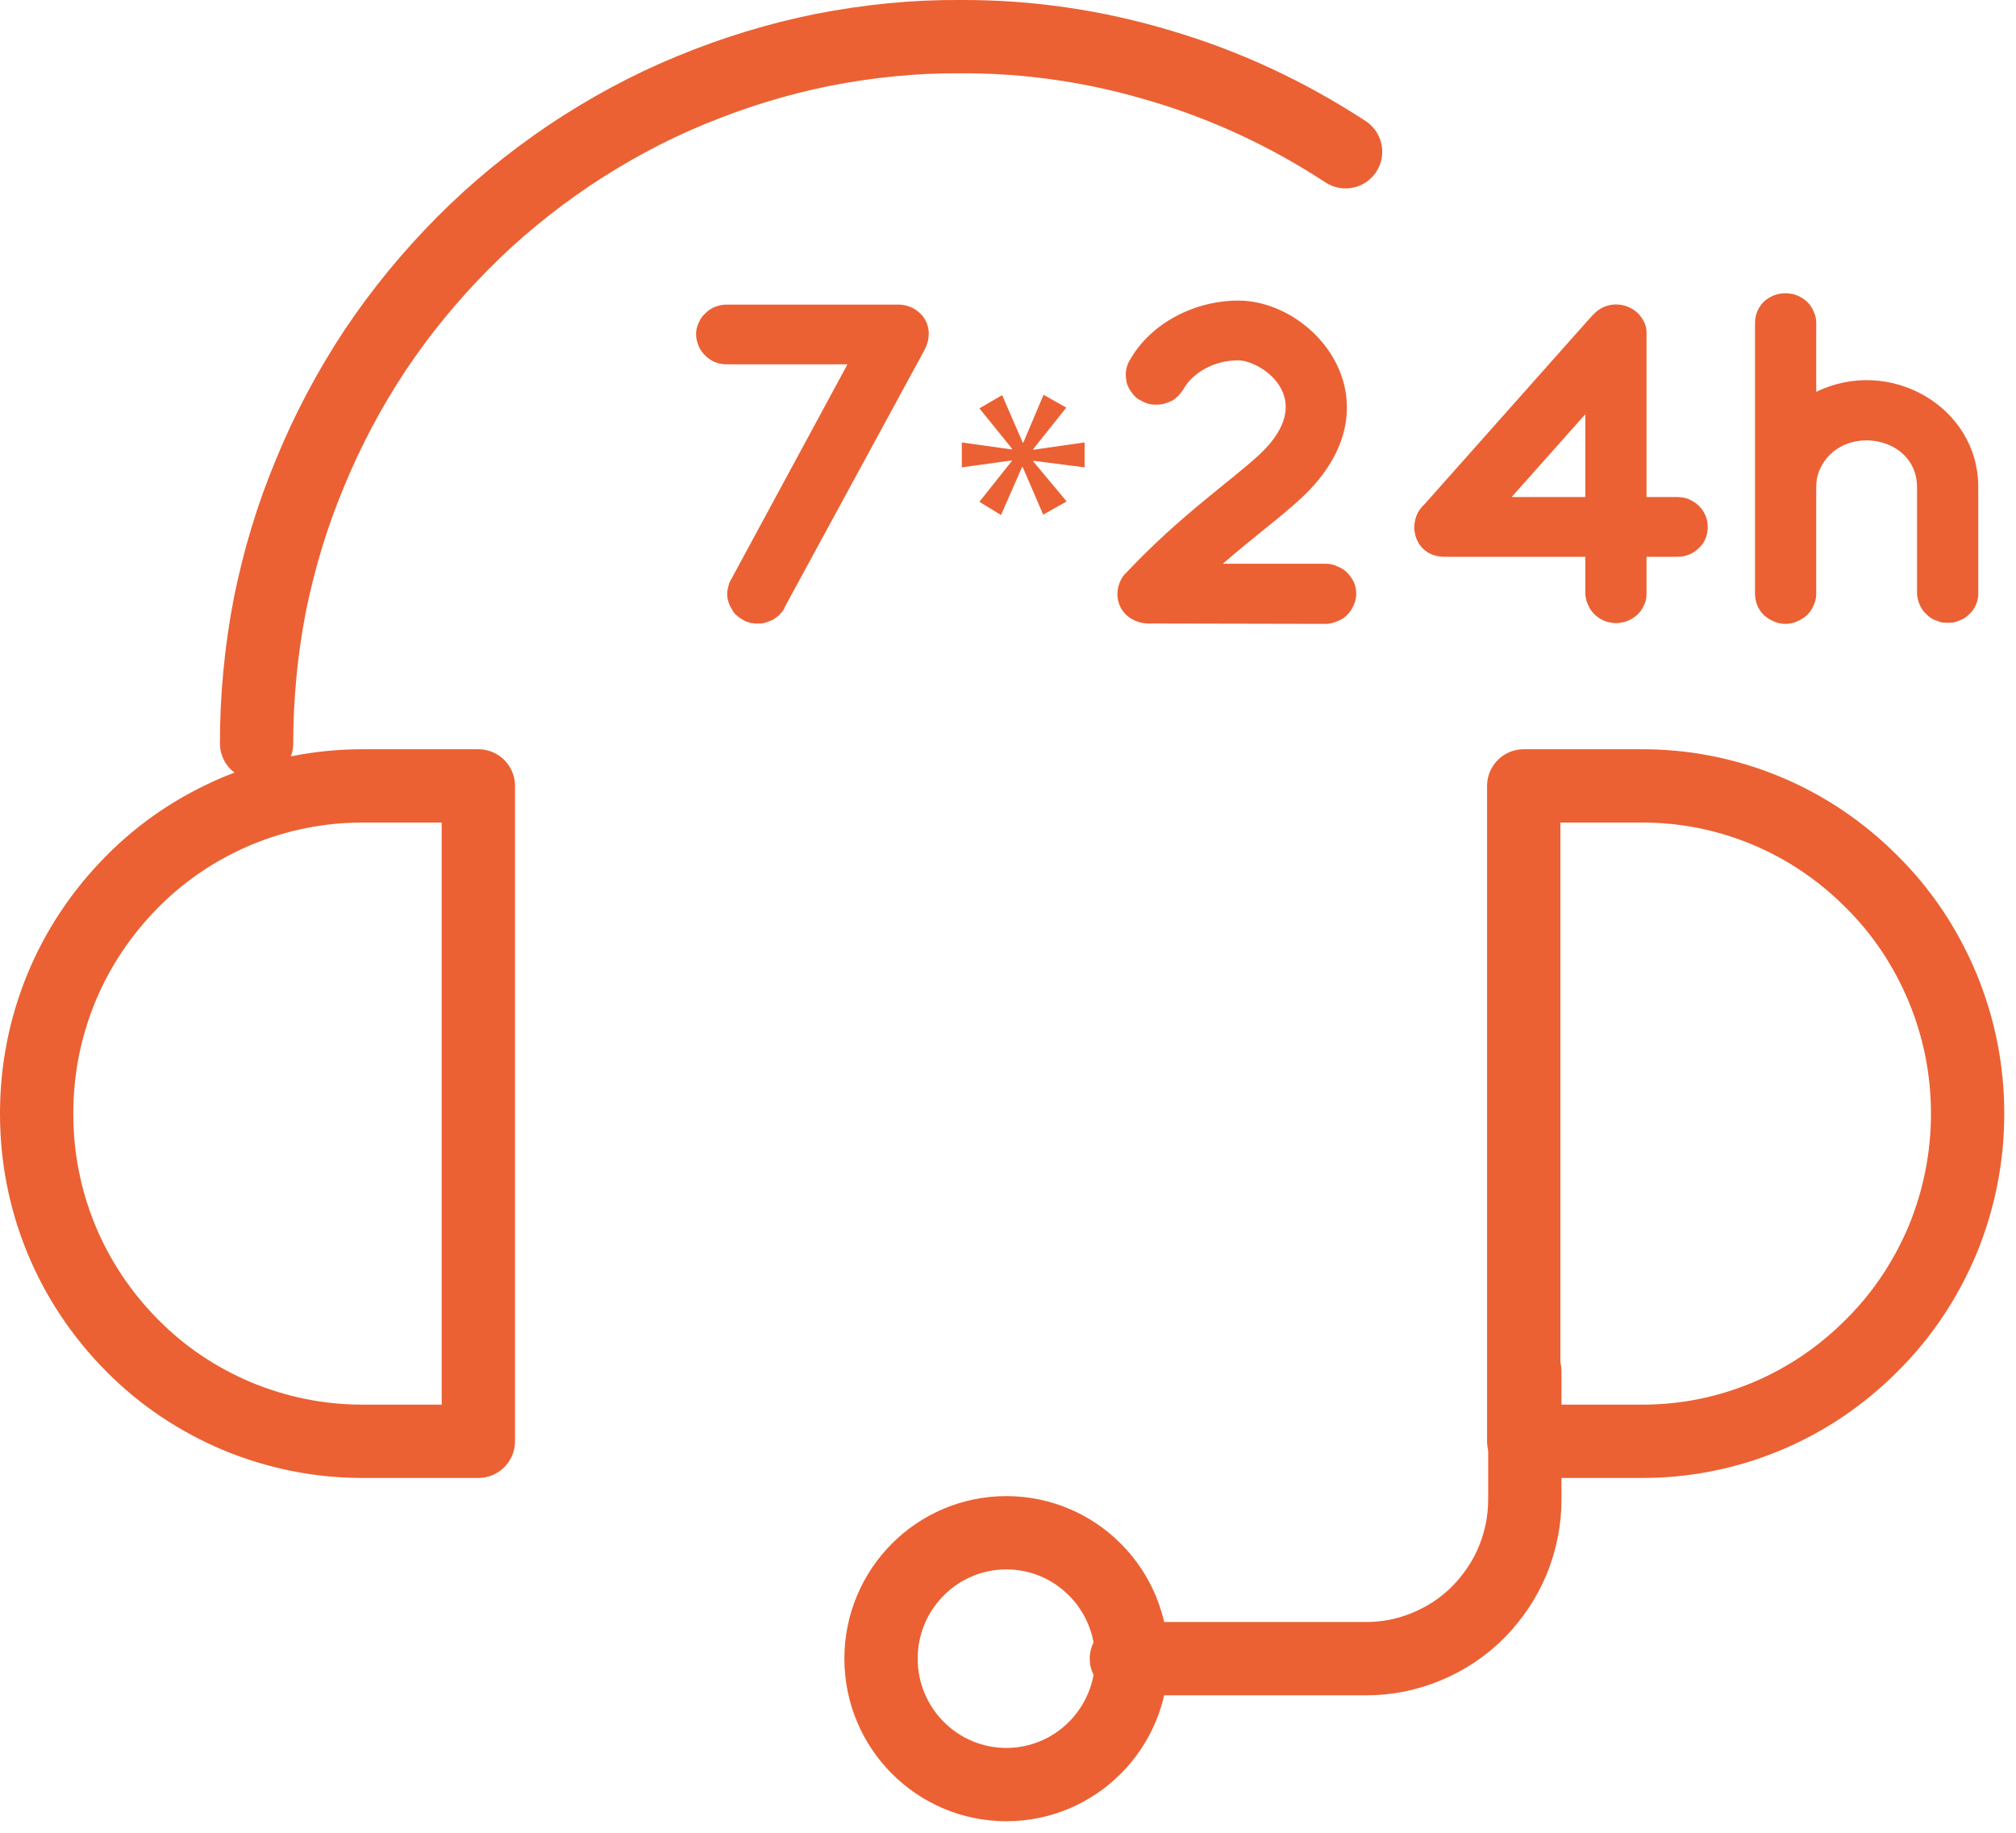 <svg width="55" height="50" viewBox="0 0 55 50" fill="none" xmlns="http://www.w3.org/2000/svg" xmlns:xlink="http://www.w3.org/1999/xlink">
	<desc>
			Created with Pixso.
	</desc>
	<defs/>
	<path id="path" d="M7 20.28C7 19.01 7.12 17.76 7.36 16.51C7.61 15.27 7.97 14.07 8.46 12.9C8.94 11.73 9.53 10.62 10.23 9.56C10.93 8.51 11.73 7.54 12.62 6.64C13.51 5.74 14.48 4.95 15.53 4.24C16.58 3.54 17.68 2.94 18.85 2.46C20.01 1.98 21.21 1.61 22.45 1.36C23.69 1.12 24.93 0.99 26.19 1C28.06 0.99 29.89 1.26 31.68 1.8C33.47 2.33 35.15 3.12 36.71 4.14" stroke="#EB6133" stroke-opacity="1" stroke-width="2" stroke-linejoin="round" stroke-linecap="round"/>
	<path id="path" d="M6.48 38.64C5.39 38.18 4.43 37.54 3.6 36.7C2.77 35.86 2.12 34.89 1.67 33.8C1.22 32.7 1 31.56 1 30.38C1 29.2 1.22 28.06 1.67 26.96C2.12 25.87 2.77 24.9 3.6 24.06C4.43 23.22 5.39 22.58 6.48 22.12C7.57 21.67 8.71 21.44 9.89 21.44L13.05 21.44L13.05 39.32L9.89 39.32C8.71 39.32 7.57 39.09 6.48 38.64Z" stroke="#EB6133" stroke-opacity="1" stroke-width="2" stroke-linejoin="round"/>
	<path id="path" d="M48.15 38.66C49.24 38.21 50.21 37.56 51.05 36.72C51.9 35.88 52.54 34.91 53 33.82C53.45 32.72 53.68 31.57 53.68 30.38C53.68 29.19 53.45 28.04 53 26.95C52.54 25.85 51.9 24.88 51.05 24.04C50.21 23.2 49.24 22.55 48.15 22.1C47.05 21.65 45.91 21.43 44.72 21.44L41.57 21.44L41.57 39.32L44.72 39.32C45.91 39.33 47.05 39.11 48.15 38.66Z" stroke="#EB6133" stroke-opacity="1" stroke-width="2" stroke-linejoin="round"/>
	<path id="path" d="M41.6 37.41L41.6 40.9C41.6 41.48 41.49 42.03 41.27 42.57C41.05 43.1 40.73 43.57 40.33 43.98C39.92 44.39 39.45 44.7 38.92 44.92C38.39 45.14 37.84 45.25 37.27 45.25L30.73 45.25" stroke="#EB6133" stroke-opacity="1" stroke-width="2" stroke-linejoin="round" stroke-linecap="round"/>
	<ellipse id="circle" cx="27.455" cy="45.25" rx="3.419" ry="3.435" stroke="#EB6133" stroke-opacity="1" stroke-width="2" stroke-linejoin="round"/>
	<path id="矢量 65" d="M53.97 13.28L53.97 16.21C53.97 16.31 53.95 16.41 53.9 16.51C53.86 16.61 53.8 16.69 53.72 16.76C53.64 16.84 53.55 16.9 53.45 16.93Q53.38 16.96 53.3 16.98Q53.22 16.99 53.14 16.99Q53.06 16.99 52.97 16.98Q52.9 16.96 52.83 16.93C52.72 16.9 52.64 16.84 52.56 16.76C52.48 16.69 52.42 16.61 52.38 16.51C52.33 16.41 52.31 16.31 52.3 16.21L52.3 13.29C52.3 11.86 50.22 11.54 49.65 12.8C49.58 12.95 49.55 13.12 49.55 13.29L49.55 16.2C49.55 16.31 49.53 16.41 49.48 16.51C49.44 16.61 49.38 16.7 49.3 16.78C49.22 16.85 49.13 16.91 49.03 16.95C48.93 17 48.82 17.02 48.71 17.02C48.6 17.02 48.49 17 48.39 16.95C48.29 16.91 48.2 16.85 48.12 16.78C48.04 16.7 47.98 16.61 47.94 16.51C47.9 16.41 47.88 16.3 47.88 16.2L47.88 8.81C47.88 8.7 47.9 8.6 47.94 8.5C47.98 8.4 48.04 8.31 48.12 8.23C48.2 8.16 48.29 8.1 48.39 8.06C48.49 8.02 48.6 8 48.71 8C48.82 8 48.93 8.02 49.03 8.06C49.13 8.1 49.22 8.16 49.3 8.23C49.38 8.31 49.44 8.4 49.48 8.5C49.53 8.6 49.55 8.7 49.55 8.81L49.55 10.69C51.56 9.71 53.97 11.1 53.97 13.28ZM33.36 15.38L36.17 15.38C36.28 15.38 36.38 15.4 36.48 15.45C36.59 15.49 36.68 15.55 36.75 15.62C36.83 15.7 36.89 15.79 36.94 15.89C36.98 15.99 37 16.09 37 16.2C37 16.31 36.98 16.41 36.93 16.51C36.89 16.61 36.83 16.7 36.75 16.78C36.68 16.85 36.59 16.91 36.48 16.95C36.38 16.99 36.28 17.02 36.17 17.02L31.33 17.01L31.33 17.01C31.22 17.01 31.11 16.99 31.01 16.95C30.42 16.72 30.36 16.07 30.67 15.68L30.7 15.65C30.71 15.64 30.72 15.63 30.73 15.62C32.21 14.05 33.56 13.14 34.35 12.41C36.01 10.87 34.39 9.83 33.78 9.83C33.12 9.83 32.54 10.17 32.29 10.61C32.21 10.74 32.11 10.85 31.98 10.93C31.84 11 31.7 11.04 31.55 11.04C31.45 11.04 31.37 11.03 31.28 11C31.2 10.97 31.12 10.93 31.04 10.88C30.97 10.83 30.91 10.76 30.86 10.69C30.81 10.62 30.77 10.54 30.74 10.45C30.74 10.43 30.73 10.42 30.73 10.4L30.73 10.38C30.69 10.19 30.72 10 30.82 9.83C31.4 8.8 32.61 8.2 33.78 8.2C35.91 8.2 38.24 11.04 35.5 13.59C34.93 14.12 34.2 14.65 33.36 15.38ZM45.76 13.56L44.92 13.56L44.92 9.12C44.93 8.95 44.88 8.8 44.78 8.66Q44.71 8.56 44.62 8.49L44.62 8.49Q44.52 8.41 44.39 8.36C44.22 8.3 44.06 8.29 43.89 8.33C43.72 8.37 43.58 8.46 43.46 8.59L43.41 8.64L38.86 13.76C38.74 13.87 38.66 14 38.62 14.14C38.58 14.29 38.57 14.43 38.61 14.58C38.6 14.57 38.6 14.57 38.6 14.56C38.59 14.54 38.59 14.51 38.59 14.49C38.59 14.46 38.58 14.44 38.58 14.41C38.58 14.44 38.58 14.46 38.59 14.49C38.59 14.51 38.59 14.54 38.6 14.56C38.6 14.57 38.61 14.58 38.61 14.59C38.69 14.91 38.95 15.19 39.42 15.19L43.25 15.19L43.25 16.21C43.26 16.31 43.28 16.42 43.33 16.51C43.37 16.61 43.43 16.69 43.51 16.77C43.59 16.84 43.67 16.9 43.78 16.94Q43.85 16.97 43.92 16.98L43.92 16.98Q44.01 17 44.09 17Q44.17 17 44.25 16.98L44.25 16.98Q44.33 16.97 44.4 16.94C44.5 16.9 44.59 16.84 44.67 16.77C44.75 16.69 44.81 16.61 44.85 16.51C44.9 16.42 44.92 16.31 44.92 16.21L44.92 15.19L45.76 15.19C45.87 15.19 45.98 15.17 46.08 15.13C46.18 15.09 46.27 15.03 46.35 14.95C46.43 14.88 46.49 14.79 46.53 14.69C46.57 14.59 46.59 14.49 46.59 14.38C46.59 14.27 46.57 14.16 46.53 14.07C46.49 13.97 46.43 13.88 46.35 13.8C46.27 13.72 46.18 13.67 46.08 13.62C45.98 13.58 45.87 13.56 45.76 13.56ZM24.51 8.31L19.83 8.31C19.72 8.31 19.61 8.33 19.51 8.37C19.41 8.41 19.32 8.47 19.24 8.55C19.16 8.62 19.1 8.71 19.06 8.81C19.01 8.91 18.99 9.02 18.99 9.12C18.99 9.23 19.02 9.34 19.06 9.44C19.1 9.54 19.16 9.62 19.24 9.7C19.32 9.78 19.41 9.84 19.51 9.88C19.61 9.92 19.72 9.94 19.83 9.94L23.12 9.94L19.94 15.82C19.94 15.82 19.93 15.83 19.93 15.83C19.92 15.85 19.91 15.87 19.9 15.9L19.89 15.92C19.89 15.93 19.88 15.95 19.88 15.97L19.87 16C19.87 16.02 19.86 16.03 19.86 16.05C19.85 16.06 19.85 16.07 19.85 16.09C19.85 16.1 19.85 16.11 19.84 16.13L19.84 16.2Q19.84 16.21 19.84 16.23Q19.84 16.24 19.84 16.25C19.85 16.39 19.9 16.52 19.98 16.64C19.99 16.66 20 16.68 20.01 16.7C20.03 16.71 20.02 16.71 20.03 16.72L20.06 16.76L20.08 16.77C20.14 16.83 20.21 16.88 20.29 16.92C20.3 16.93 20.32 16.94 20.33 16.94L20.36 16.96L20.41 16.97L20.44 16.98C20.45 16.99 20.47 16.99 20.49 17L20.51 17C20.53 17 20.56 17 20.58 17.01L20.77 17.01L20.83 17L20.86 16.99L20.9 16.98L20.93 16.97L20.98 16.95L21.01 16.94L21.06 16.92L21.08 16.91L21.13 16.88L21.14 16.87C21.16 16.86 21.18 16.84 21.2 16.83C21.22 16.81 21.24 16.79 21.26 16.78C21.27 16.76 21.3 16.73 21.31 16.72C21.33 16.7 21.34 16.68 21.36 16.66C21.36 16.66 21.36 16.65 21.37 16.65C21.37 16.64 21.39 16.62 21.4 16.6C21.4 16.59 21.4 16.59 21.4 16.58L25.21 9.57C25.58 8.89 25.09 8.31 24.51 8.31ZM27.92 12.07L27.9 12.07L27.34 10.78L26.72 11.14L27.61 12.24L27.6 12.26L26.24 12.07L26.24 12.75L27.61 12.56L27.61 12.57L26.72 13.69L27.31 14.05L27.88 12.75L27.9 12.74L28.46 14.04L29.1 13.68L28.19 12.59L28.19 12.57L29.59 12.75L29.59 12.07L28.19 12.27L28.19 12.25L29.09 11.12L28.47 10.77L27.92 12.07ZM41.24 13.56L43.25 11.3L43.25 13.56L41.24 13.56ZM38.62 14.13C38.61 14.15 38.61 14.17 38.6 14.19C38.61 14.17 38.61 14.15 38.62 14.13ZM38.6 14.19C38.6 14.21 38.59 14.23 38.59 14.25C38.59 14.23 38.6 14.21 38.6 14.19ZM30.61 15.76C30.62 15.74 30.63 15.73 30.64 15.72C30.63 15.73 30.62 15.74 30.61 15.76ZM30.55 15.87C30.56 15.86 30.56 15.85 30.57 15.84C30.56 15.85 30.56 15.86 30.55 15.87ZM30.55 15.87C30.55 15.88 30.54 15.89 30.54 15.9C30.54 15.89 30.55 15.88 30.55 15.87Z" fill="#EB6133" fill-opacity="1" fill-rule="evenodd"/>
</svg>
